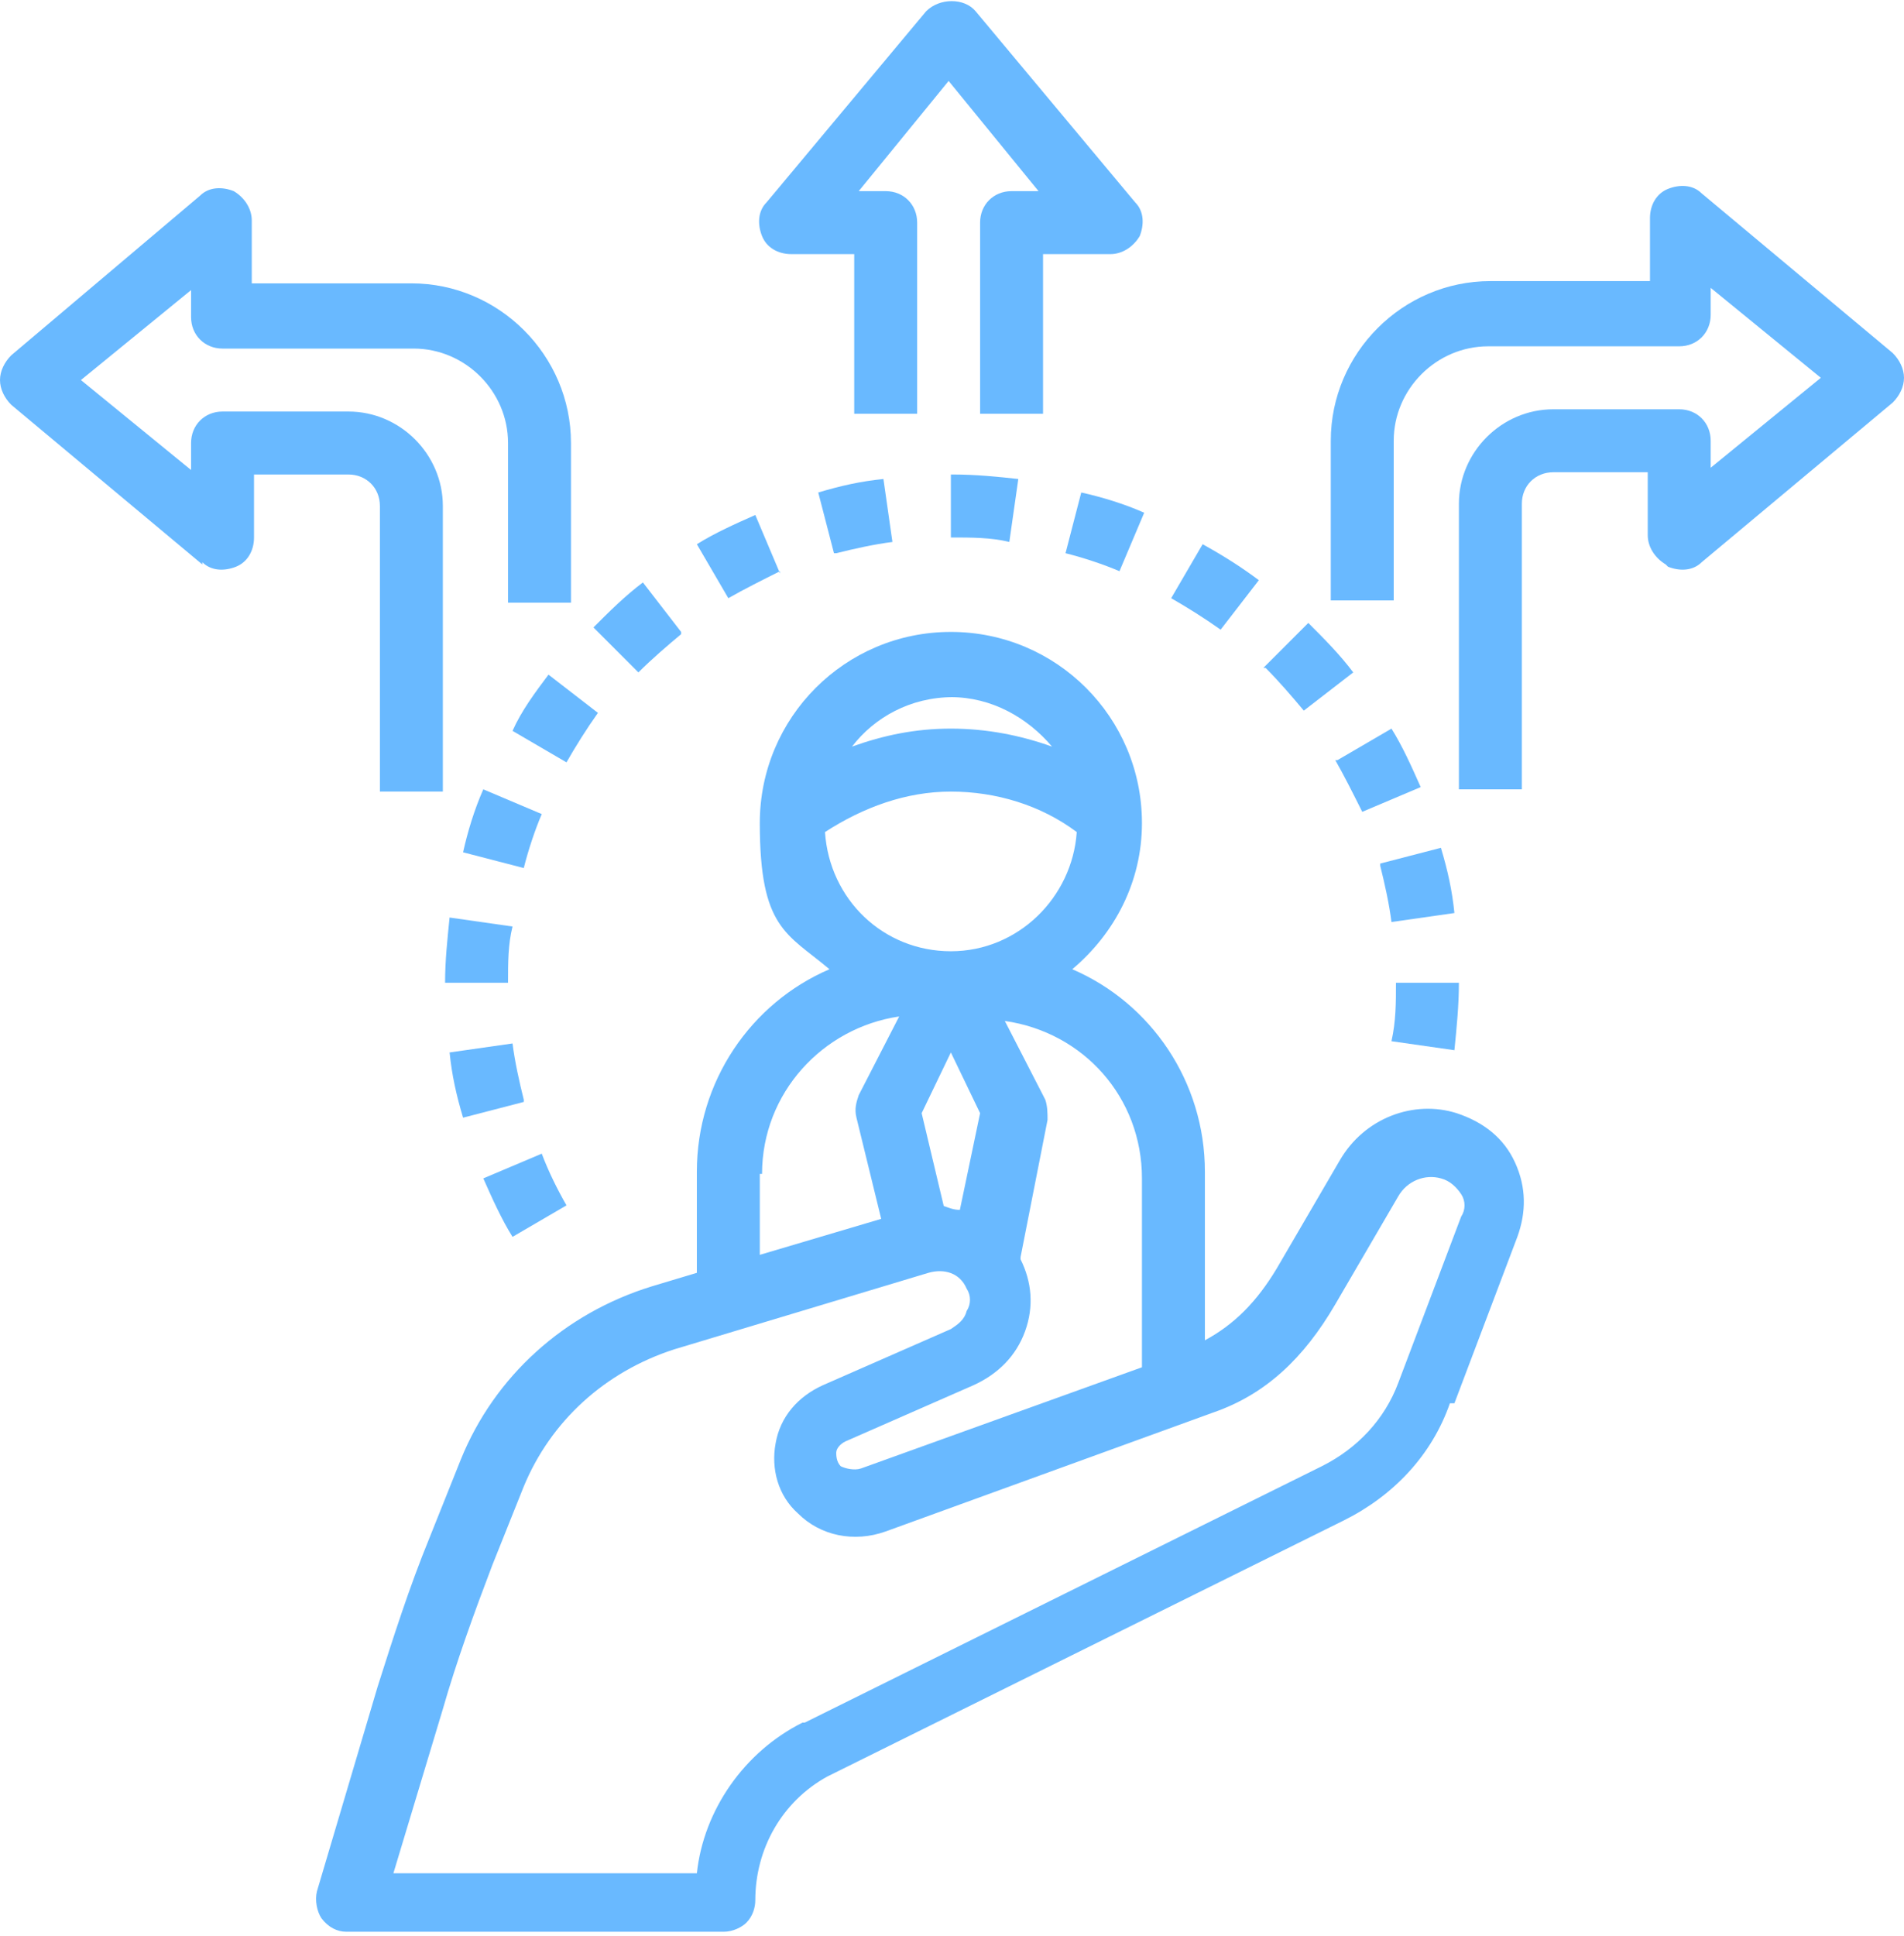 <svg xmlns="http://www.w3.org/2000/svg" version="1.1" viewBox="0 0 84.7 86.1"><defs><style> .cls-1 { fill: #69b9ff; } </style></defs><g><g id="Layer_2"><g id="Layer_1-2"><g><path class="cls-1" d="M25.2,53.6c-.4-.7-.8-1.5-1.1-2.3l-2.6,1.1c.4.9.8,1.8,1.3,2.6,0,0,2.4-1.4,2.4-1.4Z"></path><path class="cls-1" d="M23.3,48.9c-.2-.8-.4-1.7-.5-2.5l-2.8.4c.1,1,.3,1.9.6,2.9,0,0,2.7-.7,2.7-.7Z"></path><path class="cls-1" d="M61.9,46.3l2.8.4c.1-1,.2-2,.2-3h-.8s-2,0-2,0c0,.9,0,1.7-.2,2.6h0Z"></path><path class="cls-1" d="M19.8,43.7h0s2.8,0,2.8,0c0-.9,0-1.7.2-2.5l-2.8-.4c-.1,1-.2,1.9-.2,2.9,0,0,0,0,0,0Z"></path><path class="cls-1" d="M61.4,38.5c.2.8.4,1.7.5,2.5l2.8-.4c-.1-1-.3-1.9-.6-2.9,0,0-2.7.7-2.7.7Z"></path><path class="cls-1" d="M24.1,36.2l-2.6-1.1c-.4.9-.7,1.9-.9,2.8l2.7.7c.2-.8.5-1.7.8-2.4,0,0,0,0,0,0Z"></path><path class="cls-1" d="M59.4,33.8c.4.7.8,1.5,1.2,2.3l2.6-1.1c-.4-.9-.8-1.8-1.3-2.6l-2.4,1.4Z"></path><path class="cls-1" d="M24.4,30c-.6.8-1.2,1.6-1.6,2.5l2.4,1.4c.4-.7.9-1.5,1.4-2.2,0,0-2.2-1.7-2.2-1.7Z"></path><path class="cls-1" d="M56.3,29.7c.6.6,1.2,1.3,1.7,1.9l2.2-1.7c-.6-.8-1.3-1.5-2-2.2,0,0-2,2-2,2Z"></path><path class="cls-1" d="M30.3,28.1l-1.7-2.2c-.8.6-1.5,1.3-2.2,2l2,2c.6-.6,1.3-1.2,1.9-1.7,0,0,0,0,0,0Z"></path><path class="cls-1" d="M54.3,28l1.7-2.2c-.8-.6-1.6-1.1-2.5-1.6l-1.4,2.4c.7.4,1.5.9,2.2,1.4h0Z"></path><path class="cls-1" d="M34.7,25.5l-1.1-2.6c-.9.4-1.8.8-2.6,1.3l1.4,2.4c.7-.4,1.5-.8,2.3-1.2h0Z"></path><path class="cls-1" d="M50.9,22.8c-.9-.4-1.9-.7-2.8-.9l-.7,2.7c.8.2,1.7.5,2.4.8,0,0,1.1-2.6,1.1-2.6Z"></path><path class="cls-1" d="M37.2,24.6c.8-.2,1.7-.4,2.5-.5l-.4-2.8c-1,.1-1.9.3-2.9.6l.7,2.7Z"></path><path class="cls-1" d="M42.3,21.1v2.8c.9,0,1.8,0,2.6.2l.4-2.8c-.9-.1-1.9-.2-2.9-.2,0,0,0,0,0,0Z"></path><path class="cls-1" d="M64.7,62.4l2.8-7.4c.4-1.1.4-2.2-.1-3.3-.5-1.1-1.4-1.8-2.6-2.2-1.9-.6-4.1.2-5.2,2.1l-2.8,4.8c-.9,1.5-1.9,2.5-3.2,3.2v-7.5c0-4-2.4-7.5-5.9-9,1.9-1.6,3.1-3.9,3.1-6.5,0-4.7-3.8-8.5-8.5-8.5s-8.5,3.8-8.5,8.5,1.2,4.9,3.1,6.5c-3.5,1.5-5.9,5-5.9,9v4.5l-2,.6c-3.9,1.2-7,4-8.5,7.7l-1.4,3.5c-.9,2.2-1.6,4.4-2.3,6.6l-2.7,9.1c-.1.4,0,.9.2,1.2.3.4.7.6,1.1.6h16.8c.4,0,.8-.2,1-.4.3-.3.4-.7.4-1,0-2.3,1.2-4.4,3.2-5.5l23-11.4c2.2-1.1,3.9-2.9,4.7-5.2h0s0,0,0,0ZM50.8,52.2v8.6l-12.5,4.5c-.3.1-.7,0-.9-.1-.2-.2-.2-.5-.2-.6,0-.2.2-.4.4-.5l5.7-2.5c1.1-.5,1.9-1.3,2.3-2.4.4-1.1.3-2.2-.2-3.2,0,0,0,0,0-.1l1.2-6.1c0-.3,0-.6-.1-.9l-1.8-3.5c3.5.5,6.1,3.4,6.1,7,0,0,0,0,0,0ZM42,53.7l-1-4.2,1.3-2.7,1.3,2.7-.9,4.3c-.3,0-.5-.1-.8-.2h0ZM42.3,42.3c-3,0-5.4-2.3-5.6-5.3,1.7-1.1,3.6-1.8,5.6-1.8s4,.6,5.6,1.8c-.2,2.9-2.6,5.3-5.6,5.3h0ZM42.3,31c1.8,0,3.4.9,4.5,2.2-1.4-.5-2.9-.8-4.5-.8s-3,.3-4.4.8c1-1.3,2.6-2.2,4.5-2.2h0ZM33.9,52.2c0-3.6,2.7-6.5,6.1-7l-1.8,3.5c-.1.3-.2.6-.1,1l1.1,4.5-5.4,1.6s0-3.6,0-3.6ZM35.7,76.6c-2.6,1.3-4.4,3.9-4.7,6.7h-13.5l2.2-7.3c.6-2.1,1.4-4.3,2.2-6.4l1.4-3.5c1.2-2.9,3.6-5.1,6.7-6.1l11.3-3.4c.7-.2,1.4,0,1.7.7.2.3.2.7,0,1-.1.4-.4.6-.7.8l-5.7,2.5c-1.1.5-1.9,1.4-2.1,2.6-.2,1.1.1,2.3,1,3.1,1,1,2.5,1.3,3.9.8l14.6-5.3c2.3-.8,4-2.4,5.4-4.8l2.8-4.8c.4-.7,1.2-1,1.9-.8.4.1.7.4.9.7.2.3.2.7,0,1l-2.8,7.4c-.6,1.6-1.8,2.9-3.4,3.7,0,0-23,11.4-23,11.4Z"></path><path class="cls-1" d="M46.6,11.3h2.8c.5,0,1-.3,1.3-.8.2-.5.2-1.1-.2-1.5L43.4.5c-.5-.6-1.6-.6-2.2,0l-7.1,8.5c-.4.4-.4,1-.2,1.5.2.5.7.8,1.3.8h2.8v7.1h2.8v-8.5c0-.8-.6-1.4-1.4-1.4h-1.2l4-4.9,4,4.9h-1.2c-.8,0-1.4.6-1.4,1.4v8.5h2.8s0-7.1,0-7.1Z"></path><path class="cls-1" d="M74.2,25.2c.5.2,1.1.2,1.5-.2l8.5-7.1c.3-.3.5-.7.5-1.1s-.2-.8-.5-1.1l-8.5-7.1c-.4-.4-1-.4-1.5-.2-.5.2-.8.7-.8,1.3v2.8h-7.1c-3.9,0-7.1,3.2-7.1,7.1v7.1h2.8v-7.1c0-2.3,1.9-4.2,4.2-4.2h8.5c.8,0,1.4-.6,1.4-1.4v-1.2l4.9,4-4.9,4v-1.2c0-.8-.6-1.4-1.4-1.4h-5.6c-2.3,0-4.2,1.9-4.2,4.2v12.7h2.8v-12.7c0-.8.6-1.4,1.4-1.4h4.2v2.8c0,.5.3,1,.8,1.3h0Z"></path><path class="cls-1" d="M9,25c.4.4,1,.4,1.5.2.5-.2.8-.7.8-1.3v-2.8h4.2c.8,0,1.4.6,1.4,1.4v12.7h2.8v-12.7c0-2.3-1.9-4.2-4.2-4.2h-5.6c-.8,0-1.4.6-1.4,1.4v1.2l-4.9-4,4.9-4v1.2c0,.8.6,1.4,1.4,1.4h8.5c2.3,0,4.2,1.9,4.2,4.2v7.1h2.8v-7.1c0-3.9-3.2-7.1-7.1-7.1h-7.1v-2.8c0-.5-.3-1-.8-1.3-.5-.2-1.1-.2-1.5.2L.5,15.8c-.3.3-.5.7-.5,1.1s.2.8.5,1.1l8.5,7.1Z"></path></g></g></g></g></svg>